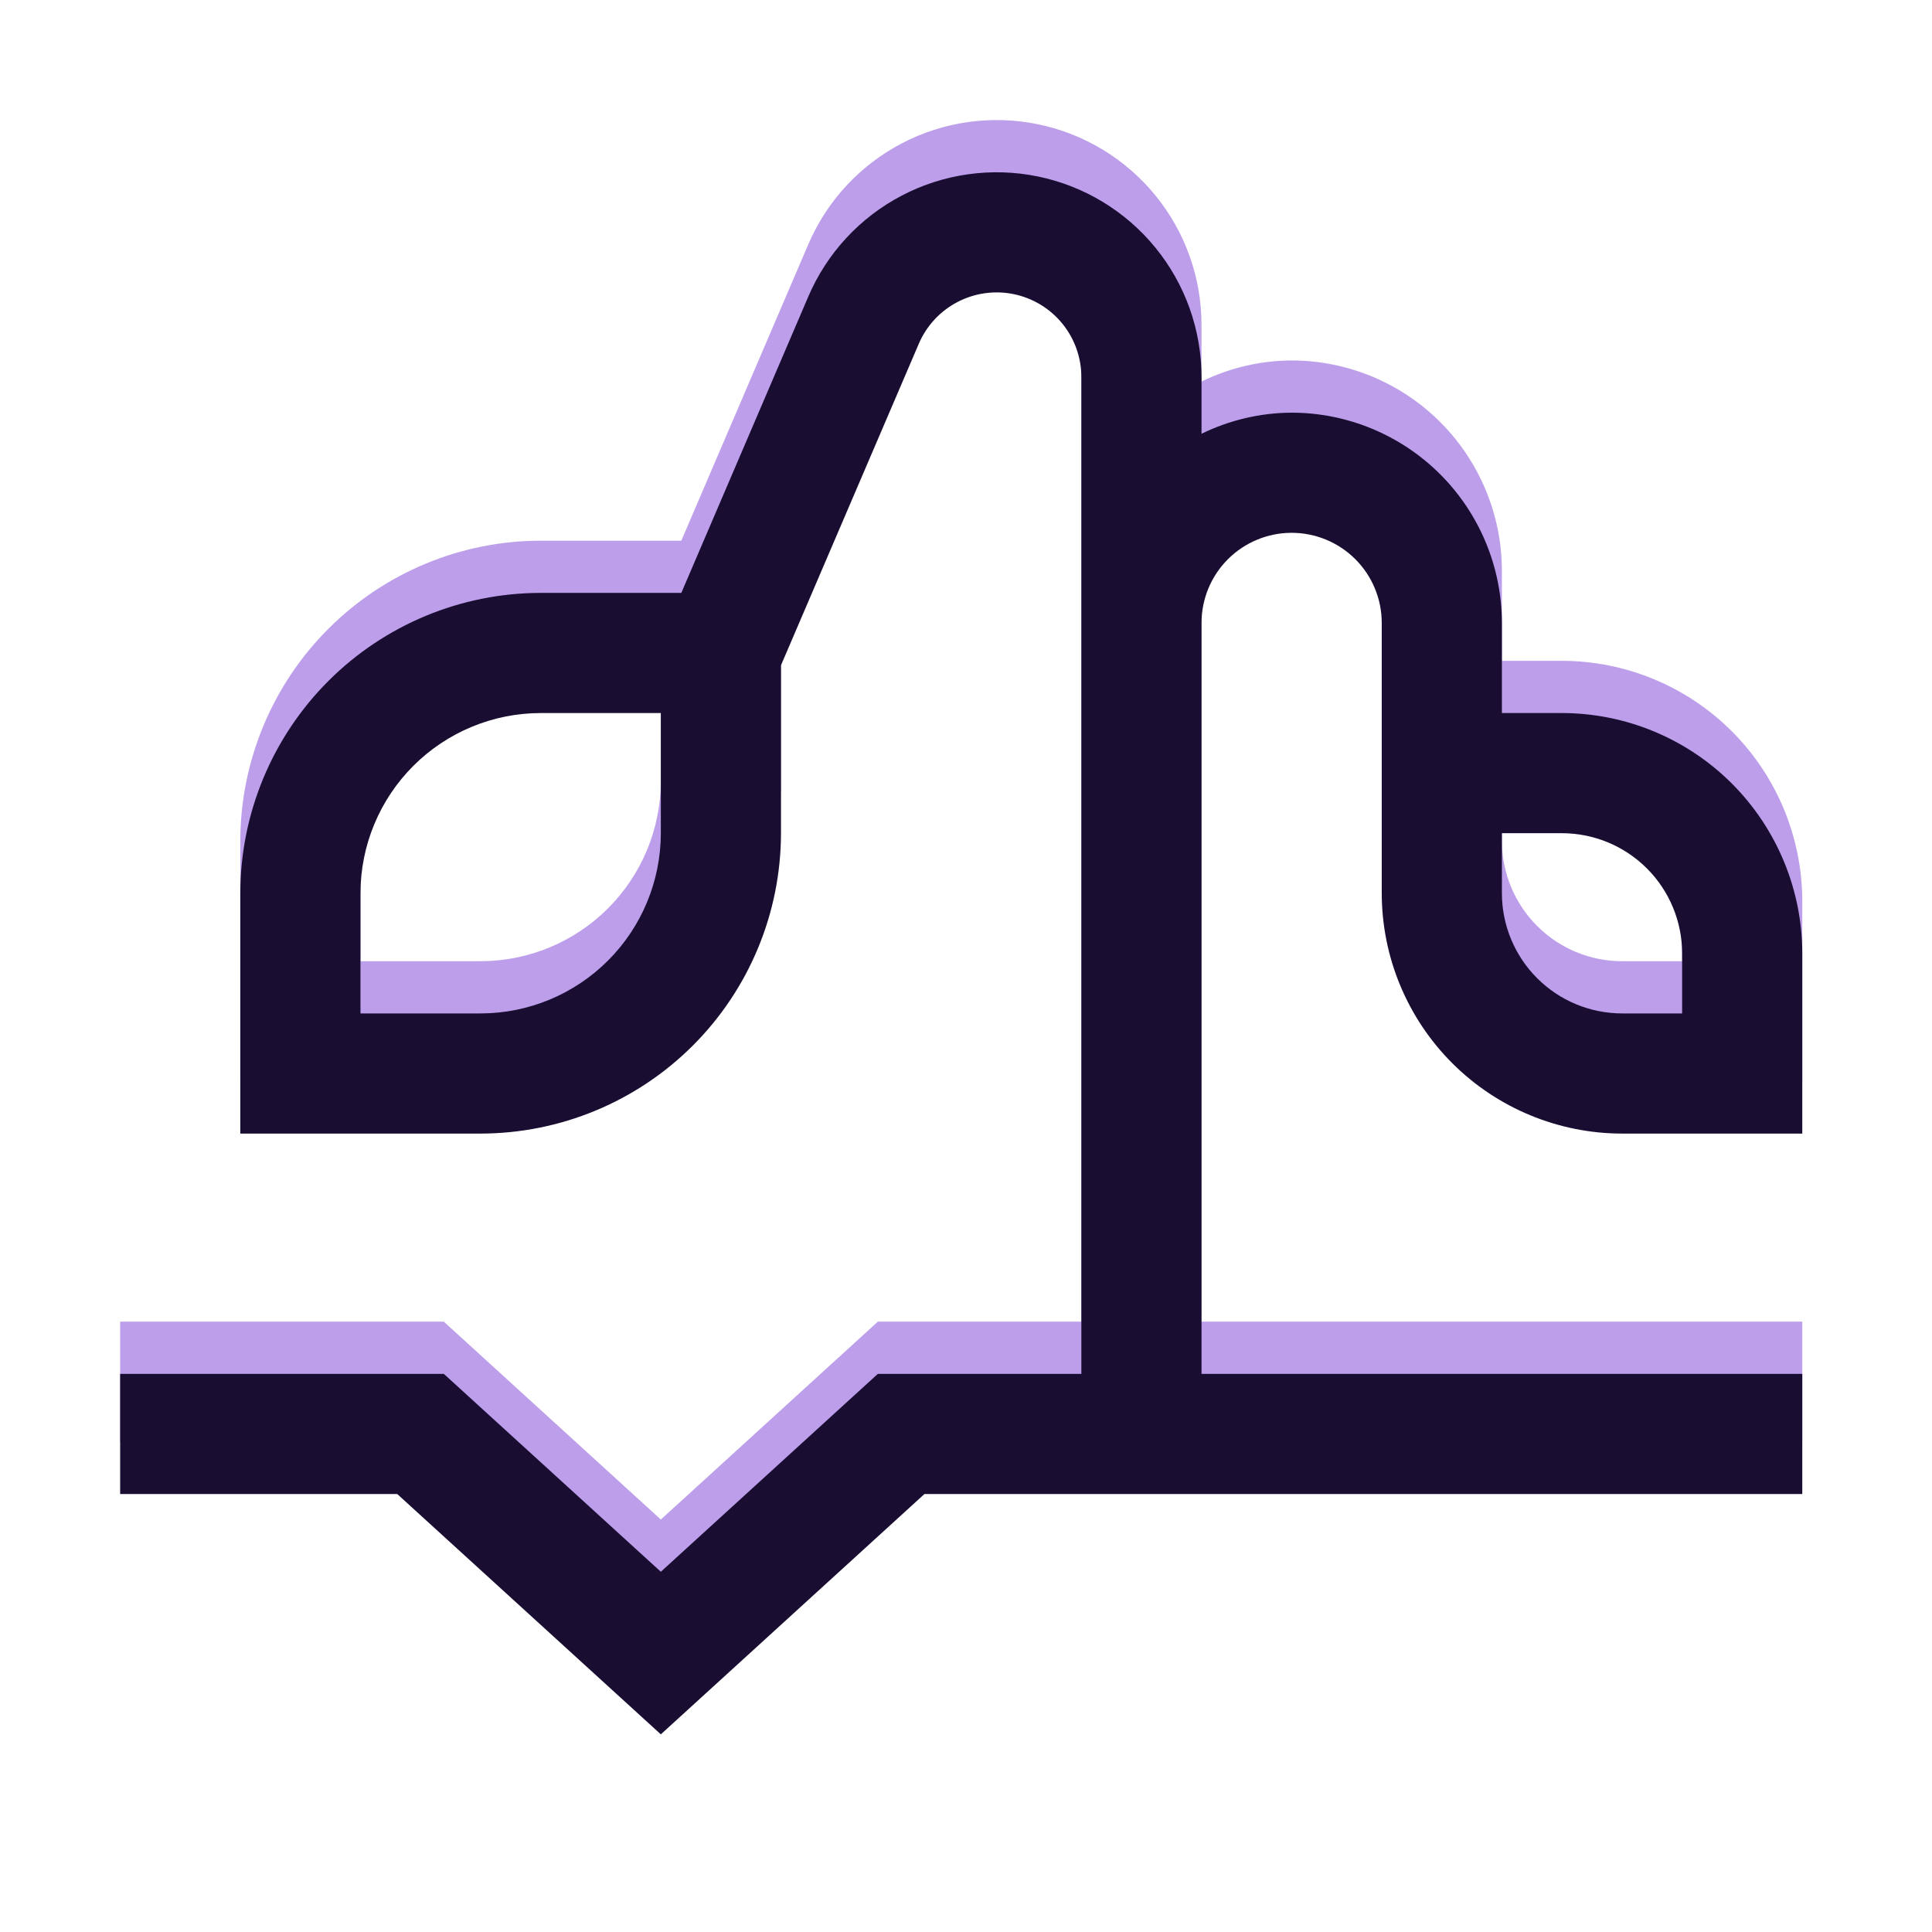 <svg xmlns="http://www.w3.org/2000/svg" width="111" height="111" viewBox="0 0 111 111" fill="none"><g clip-path="url(#clip0_236_825)"><path d="M93.192 62.128H103.547V51.773C103.543 48.113 102.087 44.604 99.499 42.015C96.91 39.427 93.401 37.971 89.741 37.967H86.289V32.79C86.285 29.587 85.011 26.517 82.747 24.252C80.482 21.987 77.412 20.713 74.209 20.709C72.414 20.718 70.644 21.133 69.031 21.921V18.673C69.033 15.961 68.097 13.332 66.384 11.231C64.671 9.129 62.284 7.683 59.628 7.138C56.972 6.593 54.209 6.982 51.806 8.239C49.403 9.496 47.508 11.544 46.441 14.036L39.144 31.064H31.064C26.489 31.069 22.102 32.889 18.867 36.125C15.632 39.36 13.812 43.746 13.806 48.322V62.128H27.613C32.188 62.123 36.575 60.303 39.81 57.067C43.045 53.832 44.865 49.446 44.87 44.87V35.224L52.785 16.758C53.225 15.725 54.008 14.877 55.002 14.356C55.996 13.835 57.14 13.674 58.239 13.899C59.338 14.124 60.326 14.723 61.035 15.593C61.743 16.463 62.13 17.551 62.128 18.673V75.934H50.435L37.967 87.303L25.499 75.934H6.903V82.837H22.823L37.967 96.644L53.112 82.837H103.547V75.934H69.031V32.79C69.031 31.417 69.577 30.1 70.548 29.129C71.519 28.158 72.836 27.612 74.209 27.612C75.582 27.612 76.899 28.158 77.87 29.129C78.841 30.1 79.386 31.417 79.386 32.79V48.322C79.39 51.982 80.846 55.492 83.434 58.08C86.023 60.668 89.532 62.124 93.192 62.128ZM86.289 44.87H89.741C91.571 44.872 93.326 45.6 94.62 46.894C95.914 48.189 96.642 49.943 96.644 51.773V55.225H93.192C91.362 55.223 89.608 54.495 88.314 53.201C87.019 51.907 86.291 50.152 86.289 48.322V44.87ZM37.967 44.87C37.964 47.615 36.873 50.248 34.931 52.189C32.99 54.13 30.358 55.222 27.613 55.225H20.71V48.322C20.713 45.577 21.805 42.944 23.746 41.003C25.687 39.062 28.319 37.97 31.064 37.967H37.967V44.87Z" fill="#BC9EEA"></path><path d="M93.192 65.128H103.547V54.773C103.543 51.113 102.087 47.604 99.499 45.015C96.91 42.427 93.401 40.971 89.741 40.967H86.289V35.79C86.285 32.587 85.011 29.517 82.747 27.252C80.482 24.987 77.412 23.713 74.209 23.709C72.414 23.718 70.644 24.133 69.031 24.921V21.673C69.033 18.961 68.097 16.332 66.384 14.231C64.671 12.129 62.284 10.684 59.628 10.138C56.972 9.593 54.209 9.982 51.806 11.239C49.403 12.496 47.508 14.544 46.441 17.036L39.144 34.064H31.064C26.489 34.069 22.102 35.889 18.867 39.125C15.632 42.36 13.812 46.746 13.806 51.322V65.128H27.613C32.188 65.123 36.575 63.303 39.81 60.067C43.045 56.832 44.865 52.446 44.87 47.87V38.224L52.785 19.758C53.225 18.725 54.008 17.877 55.002 17.356C55.996 16.835 57.14 16.674 58.239 16.899C59.338 17.124 60.326 17.723 61.035 18.593C61.743 19.463 62.13 20.551 62.128 21.673V78.934H50.435L37.967 90.303L25.499 78.934H6.903V85.837H22.823L37.967 99.644L53.112 85.837H103.547V78.934H69.031V35.79C69.031 34.417 69.577 33.1 70.548 32.129C71.519 31.158 72.836 30.612 74.209 30.612C75.582 30.612 76.899 31.158 77.87 32.129C78.841 33.1 79.386 34.417 79.386 35.79V51.322C79.39 54.982 80.846 58.492 83.434 61.08C86.023 63.668 89.532 65.124 93.192 65.128ZM86.289 47.87H89.741C91.571 47.872 93.326 48.6 94.62 49.894C95.914 51.189 96.642 52.943 96.644 54.773V58.225H93.192C91.362 58.223 89.608 57.495 88.314 56.201C87.019 54.907 86.291 53.152 86.289 51.322V47.87ZM37.967 47.87C37.964 50.615 36.873 53.248 34.931 55.189C32.99 57.13 30.358 58.222 27.613 58.225H20.71V51.322C20.713 48.577 21.805 45.944 23.746 44.003C25.687 42.062 28.319 40.97 31.064 40.967H37.967V47.87Z" fill="#190D31"></path></g><defs><clipPath id="clip0_236_825"><rect width="110.45" height="110.45" fill="white"></rect></clipPath></defs></svg>